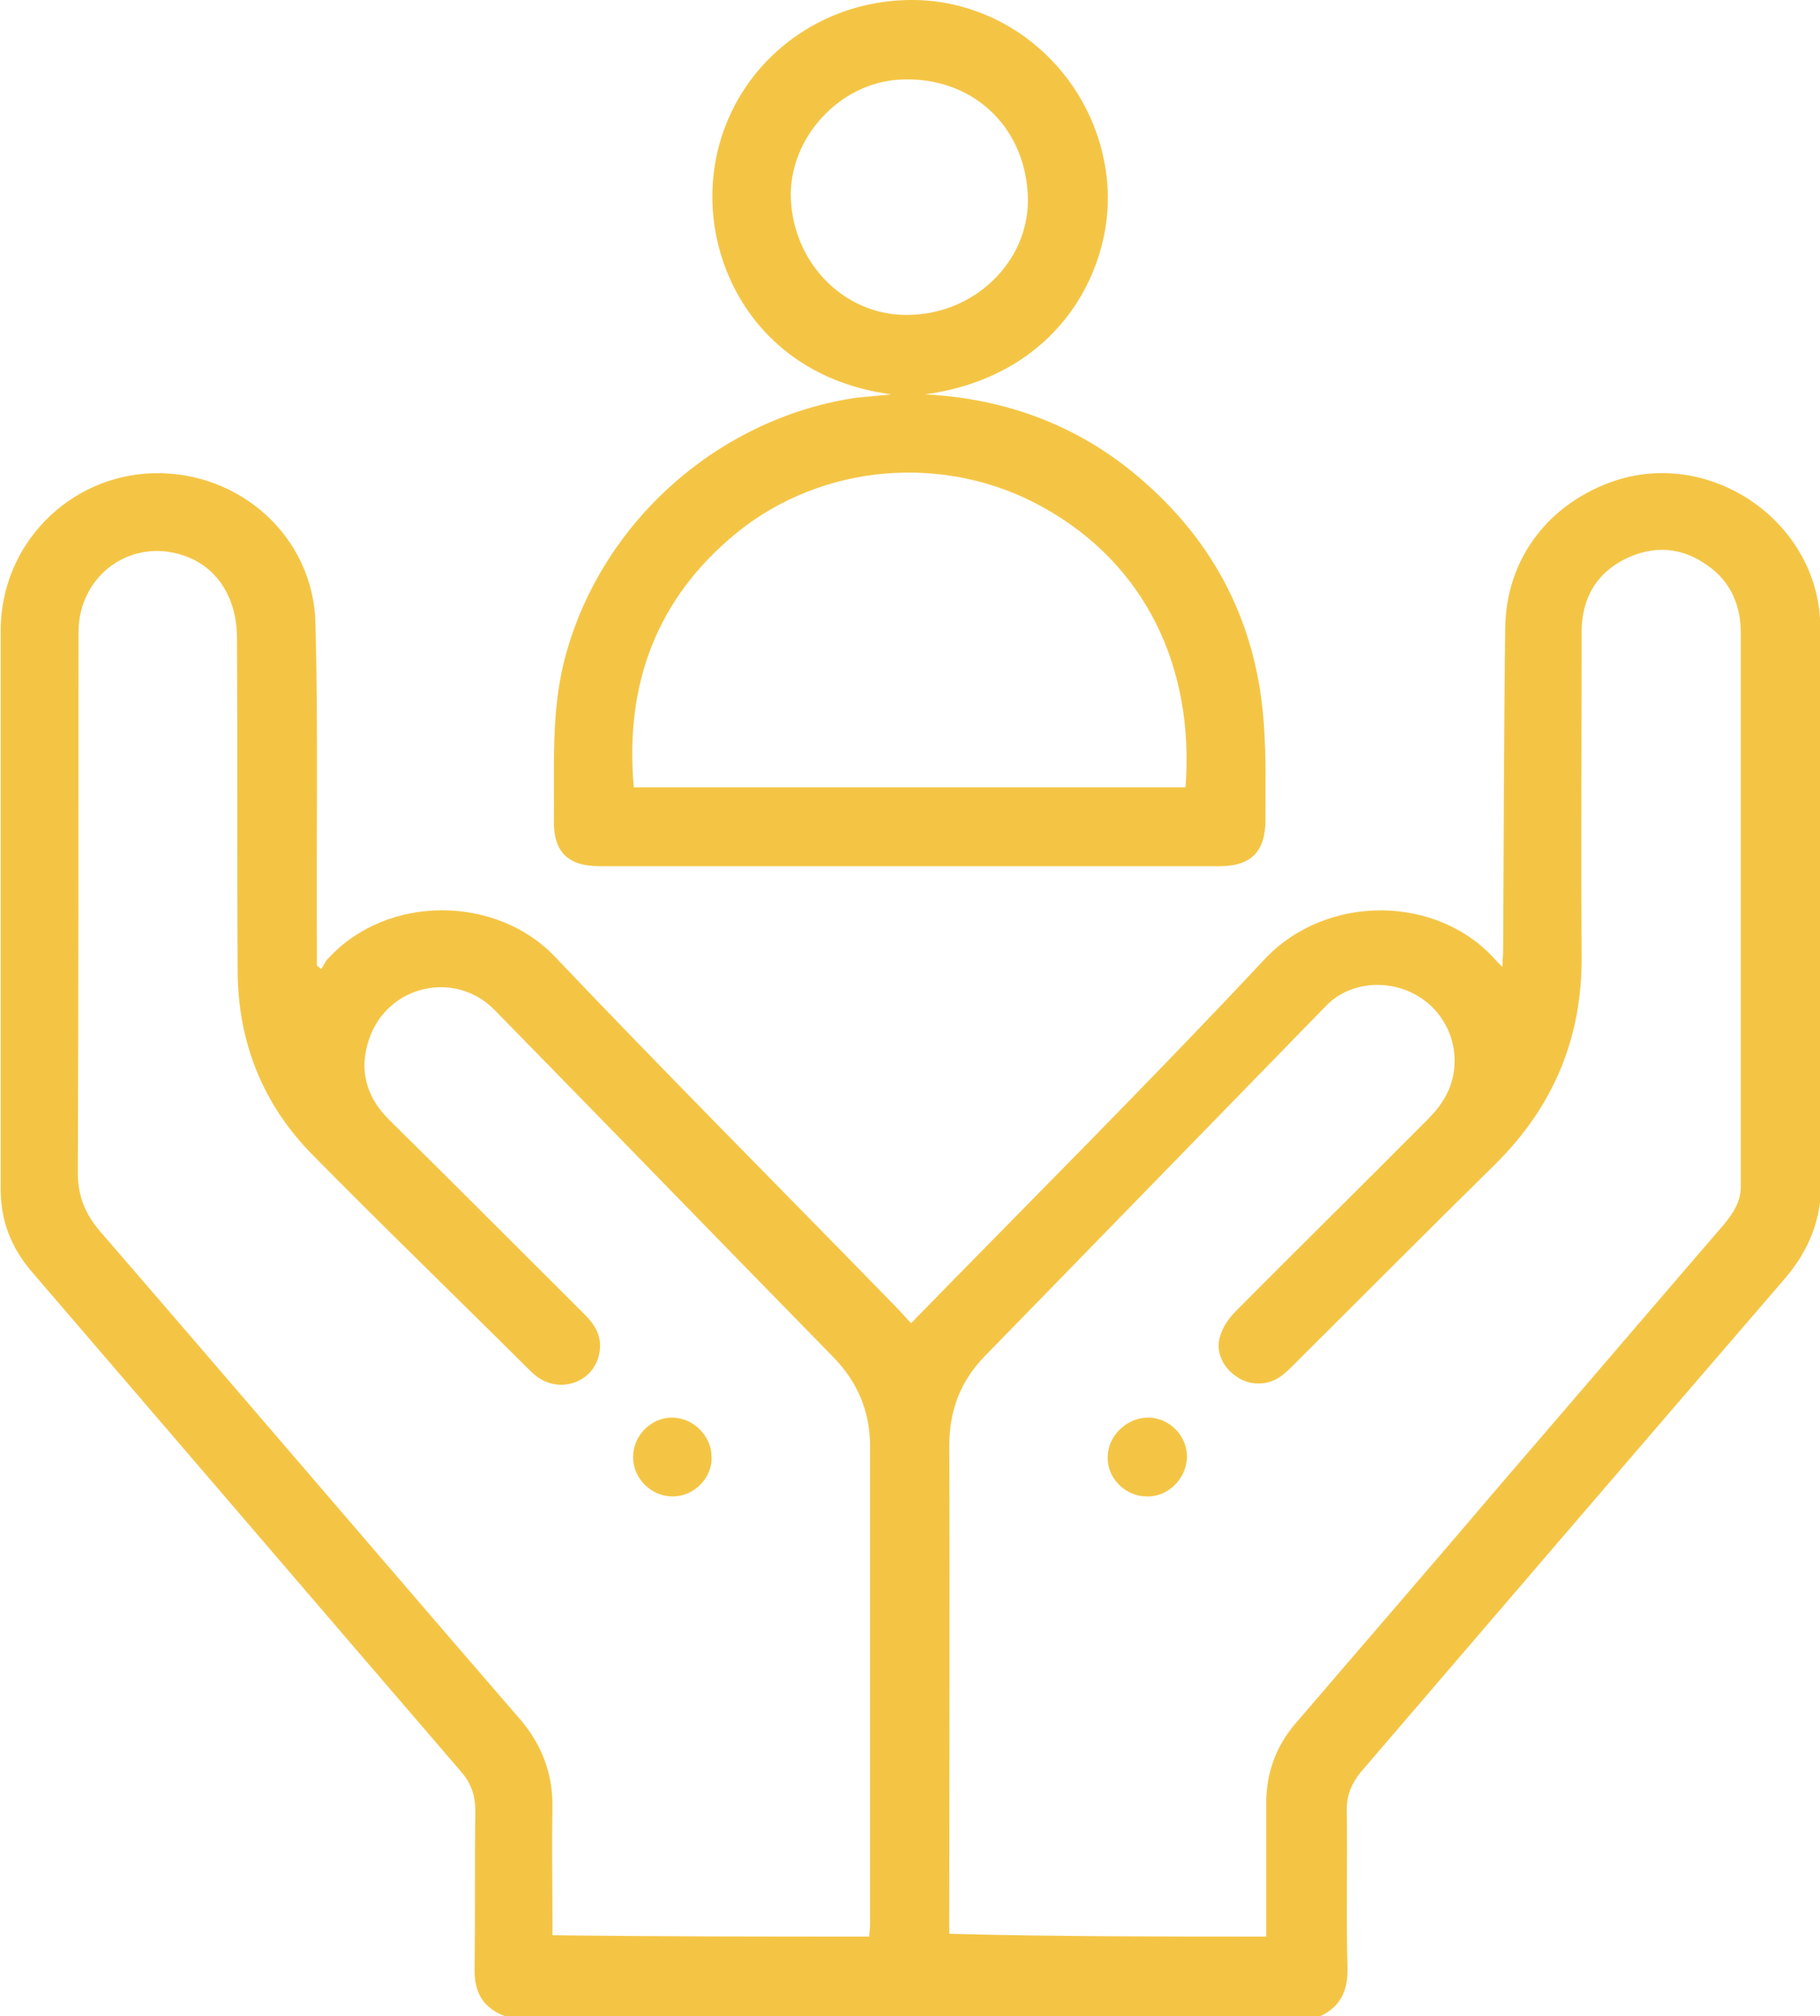 <svg width="65" height="72" viewBox="0 0 65 72" fill="none" xmlns="http://www.w3.org/2000/svg">
<path d="M18.037 72C17.229 71.698 16.926 71.12 16.951 70.29C16.976 68.404 16.951 66.518 16.976 64.657C16.976 64.129 16.825 63.676 16.471 63.273C11.343 57.313 6.24 51.353 1.137 45.418C0.404 44.563 0.025 43.607 0.025 42.476C0.025 35.811 0.025 29.147 0.025 22.508C0.025 19.44 2.476 16.975 5.482 16.9C8.564 16.824 11.191 19.163 11.267 22.256C11.368 26.129 11.292 29.977 11.318 33.85C11.318 34.051 11.318 34.277 11.318 34.478C11.368 34.529 11.419 34.554 11.469 34.604C11.57 34.478 11.621 34.302 11.747 34.202C13.844 31.939 17.709 31.964 19.806 34.152C23.747 38.301 27.789 42.35 31.78 46.449C32.033 46.701 32.285 46.977 32.538 47.254C36.757 42.928 41.026 38.678 45.144 34.277C47.367 31.888 51.384 31.939 53.455 34.328C53.506 34.378 53.556 34.428 53.657 34.529C53.657 34.277 53.683 34.101 53.683 33.925C53.708 30.103 53.708 26.255 53.758 22.432C53.784 19.918 55.35 17.931 57.725 17.151C61.11 16.07 64.773 18.559 65 22.08C65.025 22.382 65.025 22.684 65.025 22.986C65.025 29.373 65 35.786 65.051 42.174C65.051 43.532 64.621 44.639 63.737 45.669C58.684 51.529 53.657 57.389 48.63 63.248C48.251 63.701 48.074 64.154 48.1 64.732C48.125 66.568 48.074 68.429 48.125 70.265C48.15 71.12 47.847 71.723 47.039 72.05C37.313 72 27.662 72 18.037 72ZM31.047 69.158C31.047 68.982 31.073 68.882 31.073 68.756C31.073 63.047 31.073 57.338 31.073 51.63C31.073 50.398 30.618 49.341 29.759 48.461C25.717 44.337 21.701 40.187 17.659 36.063C16.244 34.629 13.844 35.183 13.187 37.094C12.808 38.175 13.061 39.156 13.894 39.986C16.244 42.3 18.568 44.639 20.892 46.952C21.296 47.355 21.524 47.807 21.397 48.36C21.195 49.366 19.983 49.794 19.149 49.14C19.023 49.039 18.896 48.914 18.77 48.788C16.219 46.248 13.642 43.758 11.116 41.193C9.398 39.433 8.514 37.245 8.488 34.755C8.463 30.756 8.488 26.783 8.463 22.785C8.463 21.351 7.756 20.244 6.568 19.842C4.674 19.188 2.804 20.546 2.804 22.583C2.804 29.021 2.804 35.434 2.779 41.872C2.779 42.702 3.032 43.331 3.562 43.959C8.564 49.744 13.541 55.578 18.543 61.362C19.351 62.293 19.755 63.349 19.73 64.581C19.705 65.889 19.73 67.222 19.73 68.529C19.73 68.706 19.73 68.907 19.73 69.108C23.545 69.158 27.284 69.158 31.047 69.158ZM45.22 69.158C45.22 68.932 45.22 68.756 45.22 68.555C45.22 67.171 45.22 65.814 45.22 64.43C45.22 63.349 45.548 62.393 46.255 61.563C48.756 58.646 51.283 55.729 53.784 52.787C56.386 49.769 58.962 46.751 61.564 43.733C61.893 43.331 62.171 42.928 62.171 42.375C62.171 35.786 62.171 29.197 62.171 22.608C62.171 21.628 61.817 20.773 60.983 20.194C60.074 19.54 59.089 19.465 58.078 19.943C57.042 20.446 56.512 21.326 56.487 22.483C56.487 26.355 56.462 30.253 56.487 34.126C56.512 37.069 55.476 39.533 53.38 41.596C50.98 43.959 48.605 46.349 46.23 48.712C46.079 48.863 45.902 49.039 45.725 49.165C45.245 49.492 44.613 49.492 44.133 49.14C43.654 48.813 43.401 48.235 43.578 47.707C43.679 47.38 43.881 47.078 44.133 46.826C46.356 44.588 48.63 42.35 50.853 40.112C51.081 39.885 51.308 39.659 51.485 39.382C52.268 38.251 52.041 36.691 50.98 35.811C49.919 34.931 48.302 34.956 47.367 35.912C43.3 40.087 39.233 44.261 35.165 48.436C34.306 49.316 33.902 50.372 33.902 51.63C33.927 57.263 33.902 62.871 33.902 68.504C33.902 68.68 33.902 68.882 33.902 69.058C37.717 69.158 41.43 69.158 45.22 69.158Z" fill="#F4C545"/>
<path d="M31.831 14.083C27.107 13.454 25.086 9.481 25.49 6.186C25.919 2.59 29.001 -0.05 32.664 -2.59024e-05C36.201 0.05 39.182 2.842 39.536 6.438C39.839 9.405 37.969 13.404 33.043 14.083C35.923 14.234 38.475 15.19 40.622 17C43.401 19.339 44.917 22.332 45.144 25.953C45.22 27.06 45.195 28.166 45.195 29.273C45.195 30.404 44.689 30.933 43.553 30.933C36.176 30.933 28.799 30.933 21.423 30.933C20.286 30.933 19.755 30.43 19.781 29.273C19.806 27.387 19.68 25.526 20.134 23.665C21.347 18.786 25.541 14.963 30.542 14.209C30.972 14.159 31.427 14.133 31.831 14.083ZM42.34 28.116C42.668 23.79 40.875 20.119 37.237 18.107C33.751 16.17 29.355 16.548 26.298 19.037C23.444 21.376 22.307 24.444 22.635 28.116C29.229 28.116 35.772 28.116 42.34 28.116ZM36.706 6.941C36.58 4.451 34.66 2.716 32.159 2.842C29.987 2.942 28.168 4.929 28.244 7.092C28.345 9.506 30.29 11.367 32.589 11.241C34.963 11.141 36.833 9.179 36.706 6.941Z" fill="#F4C545"/>
<path d="M24.025 53.44C23.267 53.44 22.61 52.812 22.61 52.032C22.61 51.278 23.241 50.624 23.999 50.624C24.757 50.624 25.414 51.278 25.414 52.032C25.439 52.786 24.782 53.44 24.025 53.44Z" fill="#F4C545"/>
<path d="M40.951 53.44C40.193 53.44 39.536 52.786 39.561 52.032C39.561 51.278 40.243 50.624 41.001 50.624C41.759 50.624 42.416 51.278 42.391 52.057C42.365 52.812 41.709 53.466 40.951 53.44Z" fill="#F4C545"/>
</svg>
